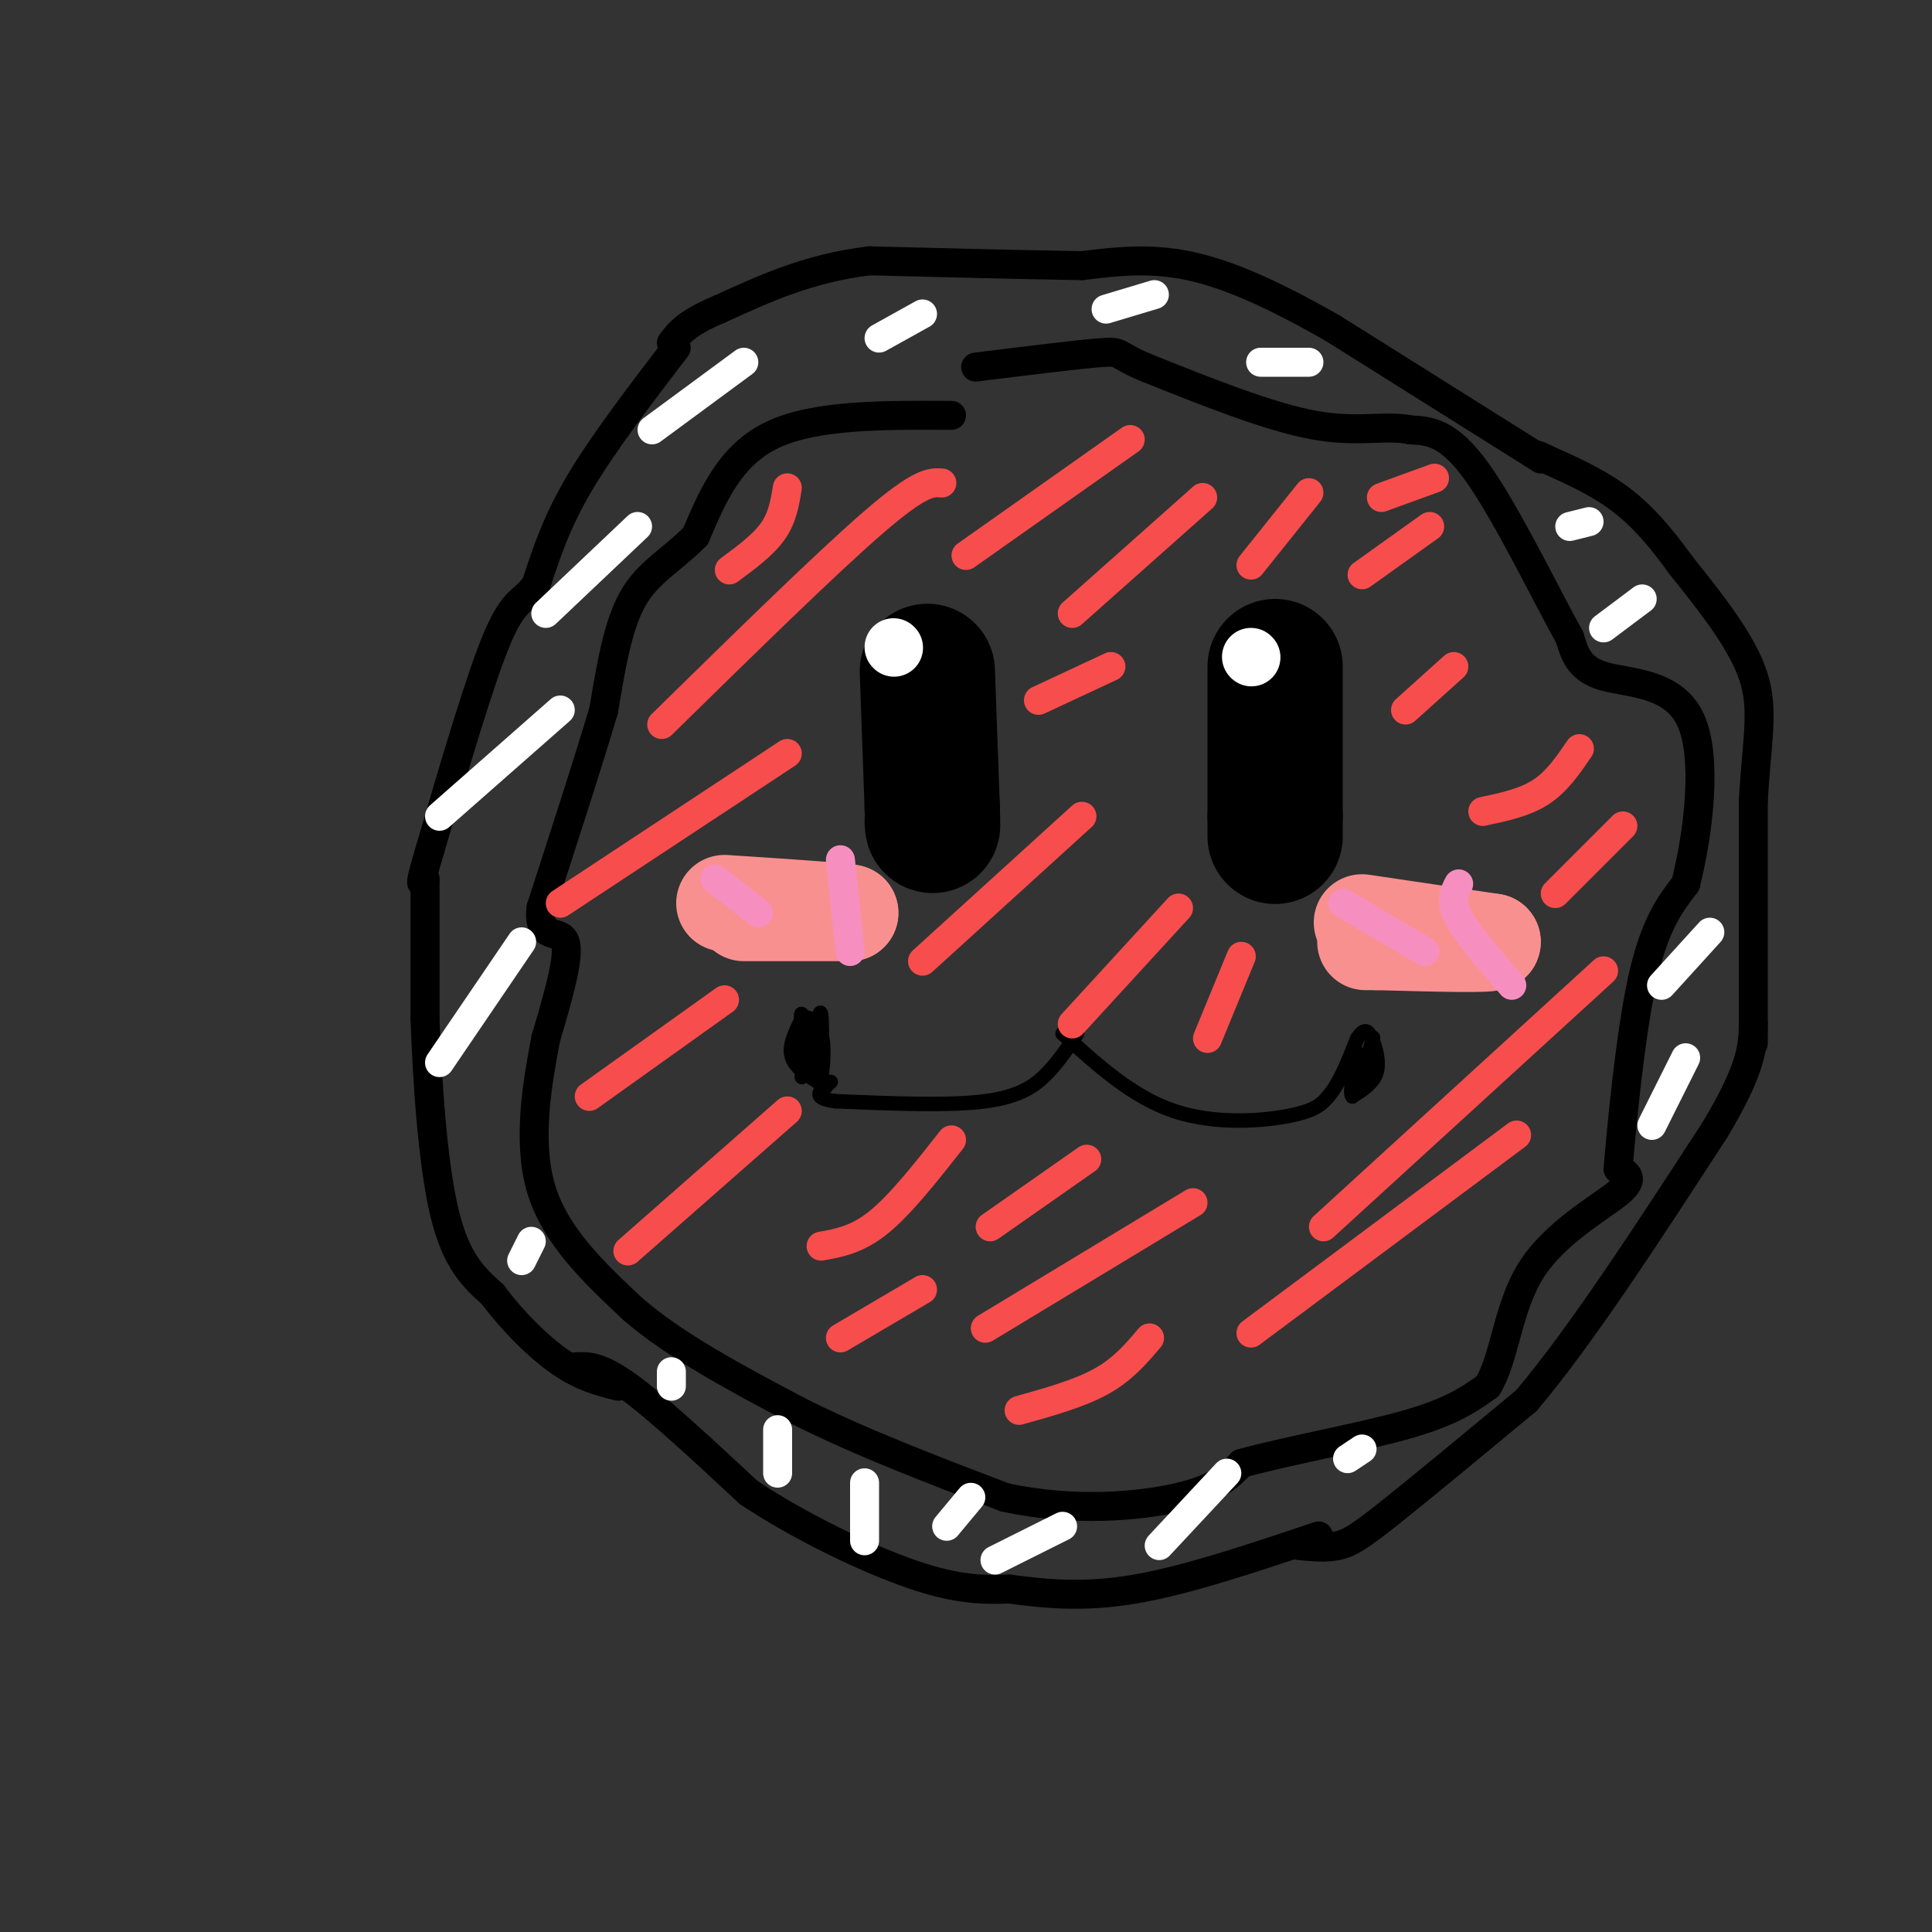 <svg viewBox='0 0 400 400' version='1.1' xmlns='http://www.w3.org/2000/svg' xmlns:xlink='http://www.w3.org/1999/xlink'><rect x="0" y="0" width="400" height="400" fill="#333333" stroke="none"/><g fill='none' stroke='#000000' stroke-width='6' stroke-linecap='round' stroke-linejoin='round'><path d='M140,72c-7.583,9.917 -15.167,19.833 -20,28c-4.833,8.167 -6.917,14.583 -9,21'/><path d='M111,121c-2.556,3.756 -4.444,2.644 -8,11c-3.556,8.356 -8.778,26.178 -14,44'/><path d='M89,176c-2.500,8.333 -1.750,7.167 -1,6'/><path d='M88,182c0.000,0.000 0.000,29.000 0,29'/><path d='M88,211c0.444,12.644 1.556,29.756 4,40c2.444,10.244 6.222,13.622 10,17'/><path d='M102,268c4.133,5.533 9.467,10.867 14,14c4.533,3.133 8.267,4.067 12,5'/><path d='M119,283c2.500,-0.167 5.000,-0.333 11,4c6.000,4.333 15.500,13.167 25,22'/><path d='M155,309c10.556,7.067 24.444,13.733 34,17c9.556,3.267 14.778,3.133 20,3'/><path d='M209,329c7.200,0.956 15.200,1.844 26,0c10.800,-1.844 24.400,-6.422 38,-11'/><path d='M269,320c2.778,0.267 5.556,0.533 8,0c2.444,-0.533 4.556,-1.867 11,-7c6.444,-5.133 17.222,-14.067 28,-23'/><path d='M316,290c11.167,-13.167 25.083,-34.583 39,-56'/><path d='M355,234c7.833,-13.000 7.917,-17.500 8,-22'/><path d='M363,216c0.000,0.000 0.000,-50.000 0,-50'/><path d='M363,166c0.667,-12.533 2.333,-18.867 0,-26c-2.333,-7.133 -8.667,-15.067 -15,-23'/><path d='M348,117c-4.556,-6.333 -8.444,-10.667 -13,-14c-4.556,-3.333 -9.778,-5.667 -15,-8'/><path d='M320,95c-2.667,-1.333 -1.833,-0.667 -1,0'/><path d='M319,95c0.000,0.000 -43.000,-27.000 -43,-27'/><path d='M276,68c-12.378,-7.089 -21.822,-11.311 -30,-13c-8.178,-1.689 -15.089,-0.844 -22,0'/><path d='M224,55c-11.000,-0.167 -27.500,-0.583 -44,-1'/><path d='M180,54c-12.500,1.500 -21.750,5.750 -31,10'/><path d='M149,64c-6.833,2.833 -8.417,4.917 -10,7'/><path d='M197,86c-14.083,-0.083 -28.167,-0.167 -37,4c-8.833,4.167 -12.417,12.583 -16,21'/><path d='M144,111c-5.111,5.133 -9.889,7.467 -13,13c-3.111,5.533 -4.556,14.267 -6,23'/><path d='M125,147c-3.167,10.667 -8.083,25.833 -13,41'/><path d='M112,188c-0.733,7.044 3.933,4.156 5,7c1.067,2.844 -1.467,11.422 -4,20'/><path d='M113,215c-1.689,8.889 -3.911,21.111 -1,31c2.911,9.889 10.956,17.444 19,25'/><path d='M131,271c8.833,7.667 21.417,14.333 34,21'/><path d='M165,292c12.833,6.500 27.917,12.250 43,18'/><path d='M208,310c14.111,3.111 27.889,1.889 36,0c8.111,-1.889 10.556,-4.444 13,-7'/><path d='M257,303c8.822,-2.511 24.378,-5.289 34,-8c9.622,-2.711 13.311,-5.356 17,-8'/><path d='M308,287c3.595,-5.774 4.083,-16.208 9,-24c4.917,-7.792 14.262,-12.940 18,-16c3.738,-3.060 1.869,-4.030 0,-5'/><path d='M335,242c0.711,-8.556 2.489,-27.444 5,-39c2.511,-11.556 5.756,-15.778 9,-20'/><path d='M349,183c2.607,-10.345 4.625,-26.208 1,-34c-3.625,-7.792 -12.893,-7.512 -18,-9c-5.107,-1.488 -6.054,-4.744 -7,-8'/><path d='M325,132c-4.689,-8.400 -12.911,-25.400 -19,-34c-6.089,-8.600 -10.044,-8.800 -14,-9'/><path d='M292,89c-5.067,-1.089 -10.733,0.689 -20,-1c-9.267,-1.689 -22.133,-6.844 -35,-12'/><path d='M237,76c-6.289,-2.667 -4.511,-3.333 -9,-3c-4.489,0.333 -15.244,1.667 -26,3'/></g>
<g fill='none' stroke='#000000' stroke-width='28' stroke-linecap='round' stroke-linejoin='round'><path d='M264,138c0.000,0.000 0.000,31.000 0,31'/><path d='M264,169c0.000,5.667 0.000,4.333 0,3'/><path d='M192,139c0.000,0.000 1.000,28.000 1,28'/><path d='M193,167c0.167,5.167 0.083,4.083 0,3'/></g>
<g fill='none' stroke='#000000' stroke-width='3' stroke-linecap='round' stroke-linejoin='round'><path d='M223,214c-1.778,2.711 -3.556,5.422 -6,8c-2.444,2.578 -5.556,5.022 -13,6c-7.444,0.978 -19.222,0.489 -31,0'/><path d='M173,228c-5.333,-0.667 -3.167,-2.333 -1,-4'/><path d='M220,214c7.222,6.556 14.444,13.111 23,16c8.556,2.889 18.444,2.111 24,1c5.556,-1.111 6.778,-2.556 8,-4'/><path d='M275,227c2.333,-2.667 4.167,-7.333 6,-12'/><path d='M281,215c1.488,-2.214 2.208,-1.750 3,0c0.792,1.750 1.655,4.786 1,7c-0.655,2.214 -2.827,3.607 -5,5'/><path d='M280,227c-0.667,-0.667 0.167,-4.833 1,-9'/><path d='M281,218c0.022,0.289 -0.422,5.511 0,6c0.422,0.489 1.711,-3.756 3,-8'/><path d='M284,216c0.500,-1.500 0.250,-1.250 0,-1'/><path d='M171,225c-3.083,-1.833 -6.167,-3.667 -7,-6c-0.833,-2.333 0.583,-5.167 2,-8'/><path d='M166,211c1.200,-1.022 3.200,0.422 4,3c0.800,2.578 0.400,6.289 0,10'/><path d='M170,224c0.089,-2.044 0.311,-12.156 0,-14c-0.311,-1.844 -1.156,4.578 -2,11'/><path d='M168,221c-0.756,-1.311 -1.644,-10.089 -2,-11c-0.356,-0.911 -0.178,6.044 0,13'/></g>
<g fill='none' stroke='#FFFFFF' stroke-width='12' stroke-linecap='round' stroke-linejoin='round'><path d='M259,136c0.000,0.000 0.100,0.100 0.1,0.1'/><path d='M185,134c0.000,0.000 0.100,0.100 0.1,0.1'/></g>
<g fill='none' stroke='#F99090' stroke-width='20' stroke-linecap='round' stroke-linejoin='round'><path d='M282,191c0.000,0.000 27.000,4.000 27,4'/><path d='M309,195c0.500,0.667 -11.750,0.333 -24,0'/><path d='M285,195c-4.000,0.000 -2.000,0.000 0,0'/><path d='M154,189c0.000,0.000 22.000,0.000 22,0'/><path d='M176,189c-0.667,-0.333 -13.333,-1.167 -26,-2'/></g>
<g fill='none' stroke='#F84D4D' stroke-width='6' stroke-linecap='round' stroke-linejoin='round'><path d='M163,101c-0.500,3.083 -1.000,6.167 -3,9c-2.000,2.833 -5.500,5.417 -9,8'/><path d='M195,100c-2.167,-0.167 -4.333,-0.333 -14,8c-9.667,8.333 -26.833,25.167 -44,42'/><path d='M234,91c0.000,0.000 -34.000,24.000 -34,24'/><path d='M249,103c0.000,0.000 -27.000,24.000 -27,24'/><path d='M163,156c0.000,0.000 -47.000,31.000 -47,31'/><path d='M150,207c0.000,0.000 -28.000,20.000 -28,20'/><path d='M163,230c0.000,0.000 -33.000,29.000 -33,29'/><path d='M197,236c-5.250,6.667 -10.500,13.333 -15,17c-4.500,3.667 -8.250,4.333 -12,5'/><path d='M224,169c0.000,0.000 -33.000,30.000 -33,30'/><path d='M230,138c0.000,0.000 -15.000,7.000 -15,7'/><path d='M244,188c0.000,0.000 -22.000,24.000 -22,24'/><path d='M257,198c0.000,0.000 -7.000,17.000 -7,17'/><path d='M301,138c0.000,0.000 -10.000,9.000 -10,9'/><path d='M297,99c0.000,0.000 -11.000,4.000 -11,4'/><path d='M271,102c0.000,0.000 -12.000,15.000 -12,15'/><path d='M296,109c0.000,0.000 -14.000,10.000 -14,10'/><path d='M327,155c-2.333,3.417 -4.667,6.833 -8,9c-3.333,2.167 -7.667,3.083 -12,4'/><path d='M336,171c0.000,0.000 -14.000,14.000 -14,14'/><path d='M332,201c0.000,0.000 -58.000,53.000 -58,53'/><path d='M314,235c0.000,0.000 -55.000,41.000 -55,41'/><path d='M247,249c0.000,0.000 -43.000,26.000 -43,26'/><path d='M191,267c0.000,0.000 -17.000,10.000 -17,10'/><path d='M238,277c-2.750,3.250 -5.500,6.500 -10,9c-4.500,2.500 -10.750,4.250 -17,6'/><path d='M225,240c0.000,0.000 -20.000,14.000 -20,14'/></g>
<g fill='none' stroke='#FFFFFF' stroke-width='6' stroke-linecap='round' stroke-linejoin='round'><path d='M154,75c0.000,0.000 -19.000,14.000 -19,14'/><path d='M191,65c0.000,0.000 -9.000,5.000 -9,5'/><path d='M239,61c0.000,0.000 -10.000,3.000 -10,3'/><path d='M132,109c0.000,0.000 -19.000,18.000 -19,18'/><path d='M116,147c0.000,0.000 -25.000,22.000 -25,22'/><path d='M108,195c0.000,0.000 -17.000,25.000 -17,25'/><path d='M110,257c0.000,0.000 -2.000,4.000 -2,4'/><path d='M139,284c0.000,0.000 0.000,3.000 0,3'/><path d='M161,296c0.000,0.000 0.000,9.000 0,9'/><path d='M179,307c0.000,0.000 0.000,12.000 0,12'/><path d='M220,316c0.000,0.000 -14.000,7.000 -14,7'/><path d='M201,310c0.000,0.000 -5.000,6.000 -5,6'/><path d='M254,305c0.000,0.000 -14.000,15.000 -14,15'/><path d='M282,300c0.000,0.000 -3.000,2.000 -3,2'/><path d='M349,219c0.000,0.000 -7.000,14.000 -7,14'/><path d='M354,193c0.000,0.000 -10.000,11.000 -10,11'/><path d='M329,108c0.000,0.000 -4.000,1.000 -4,1'/><path d='M340,124c0.000,0.000 -8.000,6.000 -8,6'/><path d='M271,75c0.000,0.000 -10.000,0.000 -10,0'/></g>
<g fill='none' stroke='#F68FBF' stroke-width='6' stroke-linecap='round' stroke-linejoin='round'><path d='M148,182c0.000,0.000 9.000,7.000 9,7'/><path d='M174,178c0.000,0.000 2.000,19.000 2,19'/><path d='M278,187c0.000,0.000 17.000,10.000 17,10'/><path d='M302,183c-0.917,1.750 -1.833,3.500 0,7c1.833,3.500 6.417,8.750 11,14'/></g>
</svg>